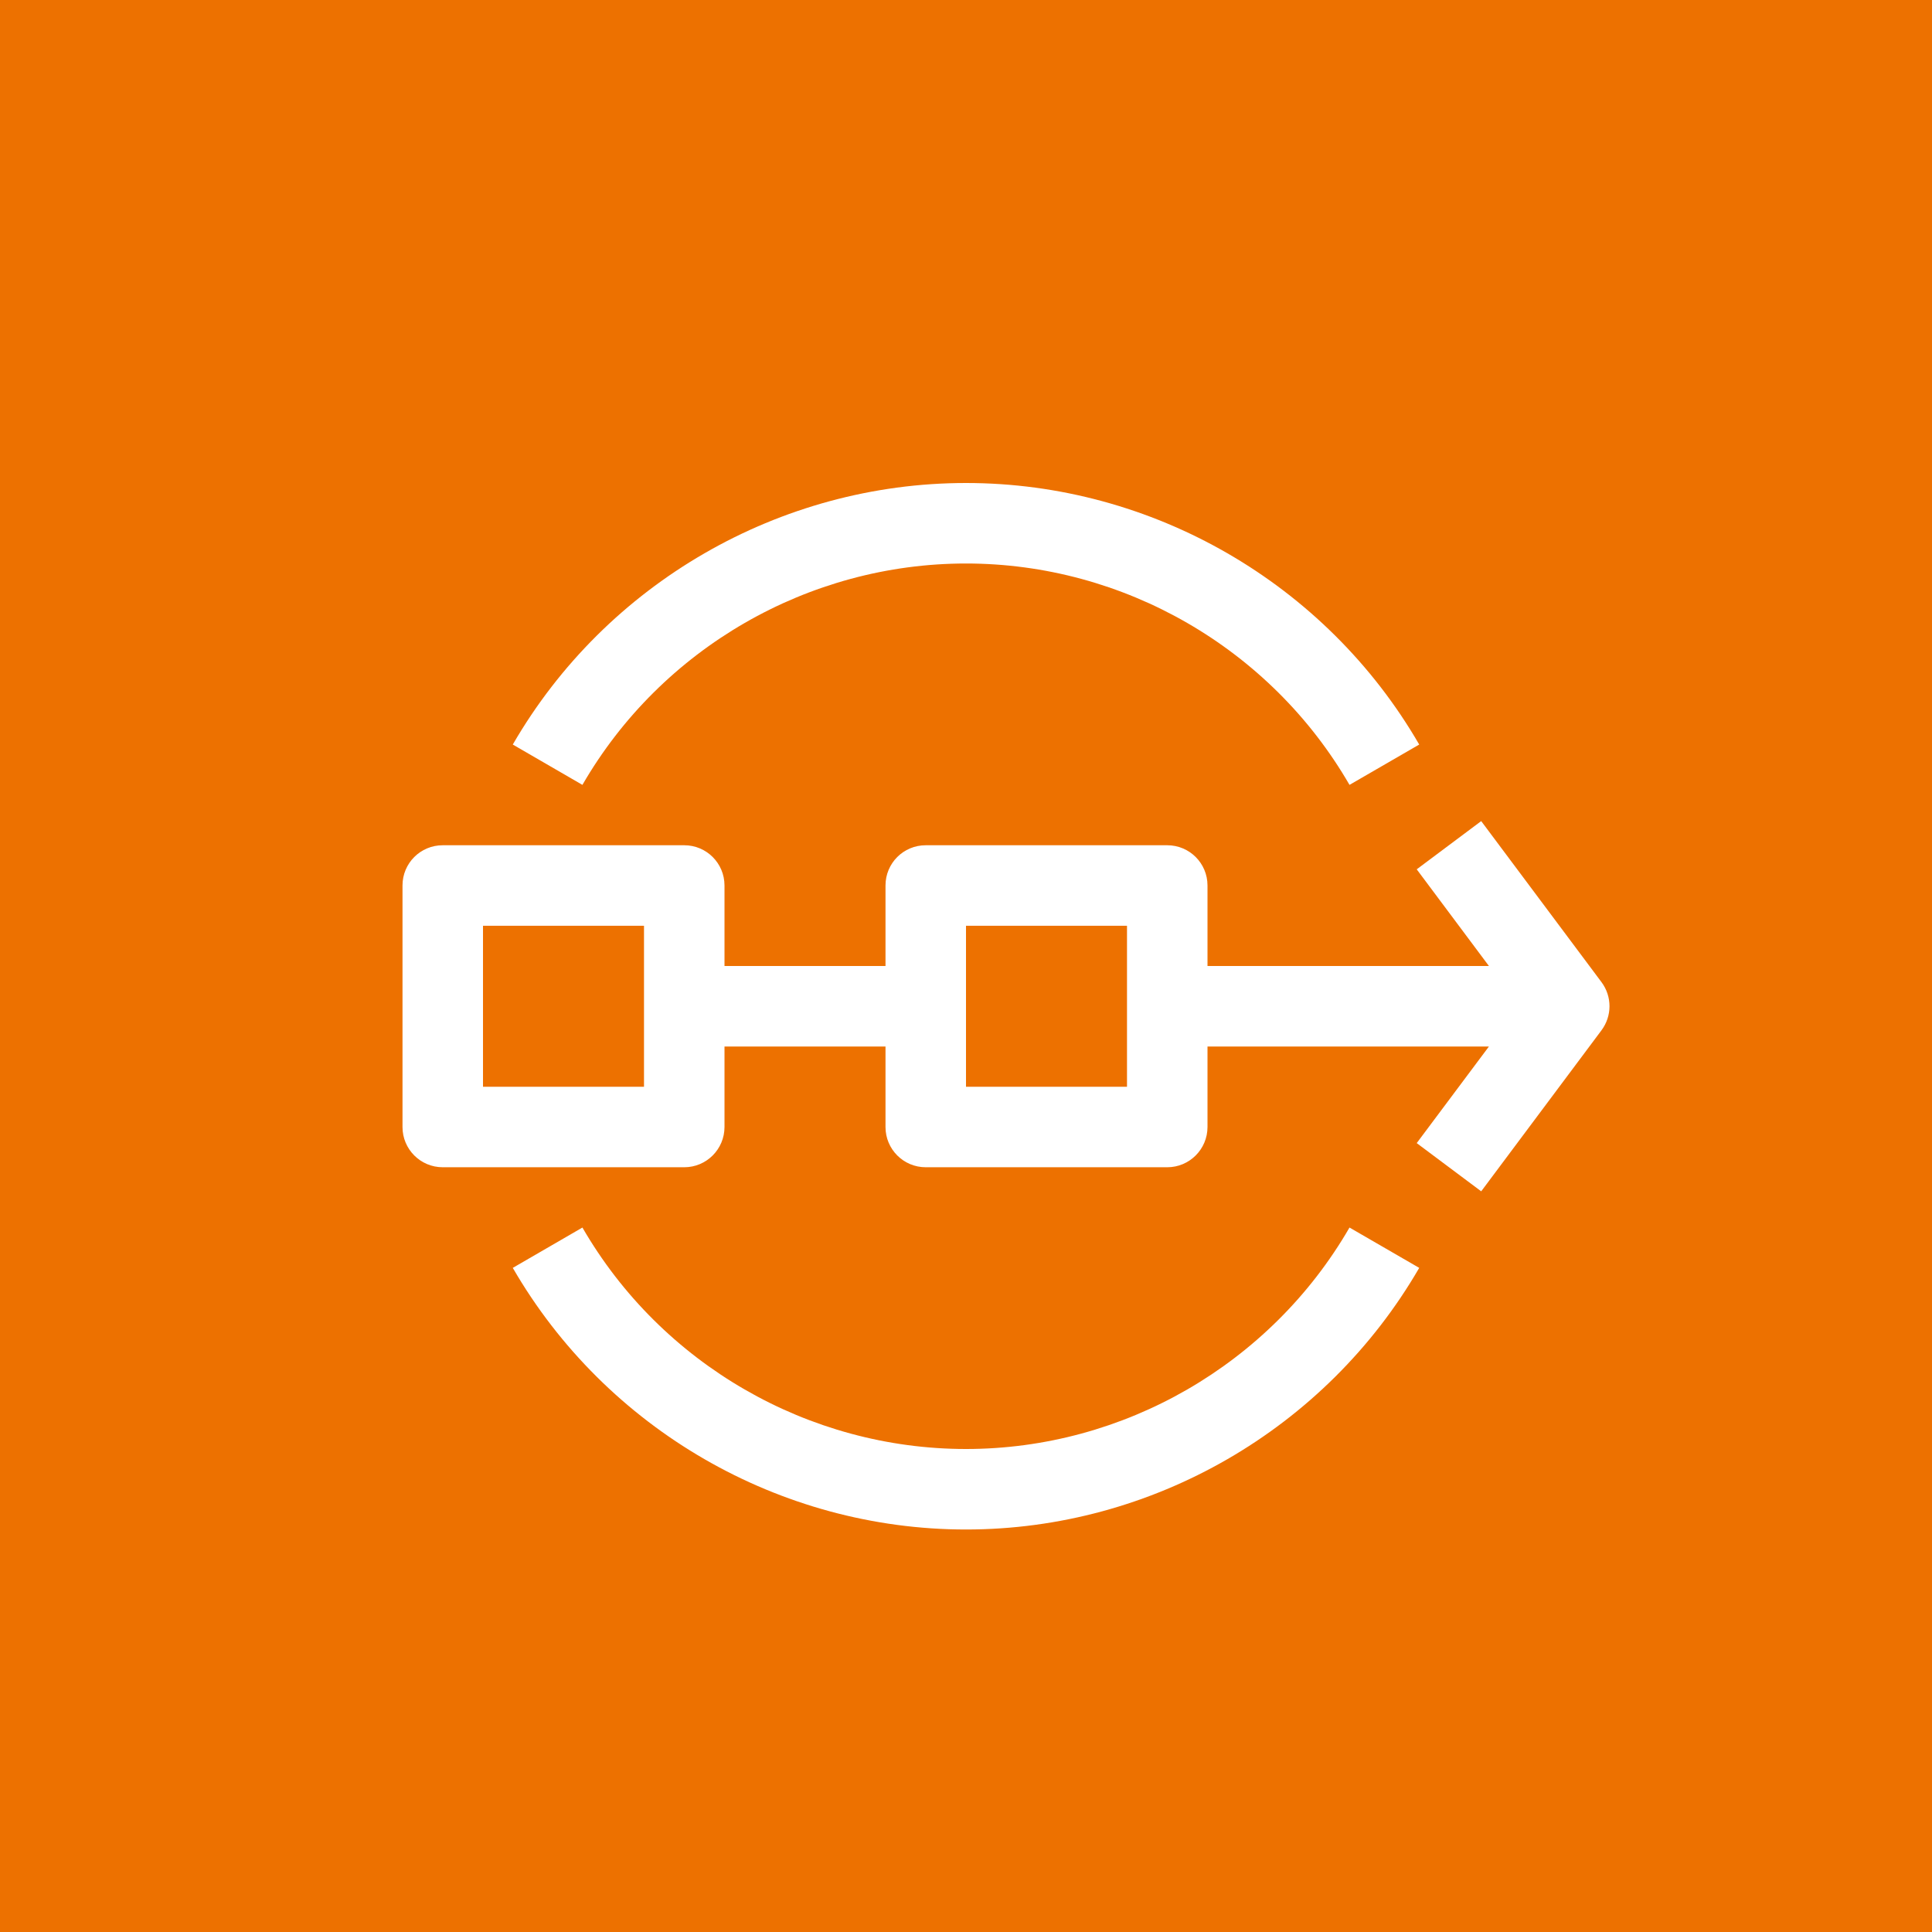<?xml version="1.0" encoding="UTF-8"?>
<svg width="24px" height="24px" viewBox="0 0 24 24" version="1.1" xmlns="http://www.w3.org/2000/svg" xmlns:xlink="http://www.w3.org/1999/xlink">
    <title>Icon-Architecture/16/Arch_Amazon-Managed-Blockchain_16</title>
    <g id="Icon-Architecture/16/Arch_Amazon-Managed-Blockchain_16" stroke="none" stroke-width="1" fill="none" fill-rule="evenodd">
        <g id="Icon-Architecture-BG/16/Blockchain" fill="#ED7100">
            <rect id="Rectangle" x="0" y="0" width="24" height="24"></rect>
        </g>
        <path d="M7.235,9.75 L6.37,9.249 C7.529,7.245 9.686,6 12,6 C14.313,6 16.47,7.245 17.63,9.249 L16.764,9.75 C15.783,8.053 13.958,7 12,7 C10.042,7 8.216,8.053 7.235,9.75 L7.235,9.75 Z M16.764,15.249 L17.63,15.75 C16.47,17.754 14.313,19 12,19 C9.686,19 7.529,17.754 6.37,15.75 L7.235,15.249 C8.216,16.946 10.042,18 12,18 C13.958,18 15.783,16.946 16.764,15.249 L16.764,15.249 Z M12,13.5 L14,13.5 L14,11.5 L12,11.5 L12,13.5 Z M6,13.5 L8,13.5 L8,11.5 L6,11.5 L6,13.5 Z M19.894,12.2 L18.4,10.2 L17.599,10.799 L18.496,12 L15,12 L15,11 C15,10.723 14.776,10.5 14.5,10.5 L11.5,10.5 C11.223,10.5 11,10.723 11,11 L11,12 L9,12 L9,11 C9,10.723 8.776,10.5 8.5,10.5 L5.5,10.5 C5.223,10.5 5,10.723 5,11 L5,14 C5,14.276 5.223,14.5 5.5,14.5 L8.5,14.5 C8.776,14.5 9,14.276 9,14 L9,13 L11,13 L11,14 C11,14.276 11.223,14.5 11.5,14.5 L14.5,14.5 C14.776,14.5 15,14.276 15,14 L15,13 L18.496,13 L17.599,14.2 L18.4,14.799 L19.894,12.799 C20.027,12.621 20.027,12.378 19.894,12.2 L19.894,12.2 Z" id="Amazon-Managed-Blockchain-Icon_16_Squid" fill="#FFFFFF"></path>
    </g>
</svg>